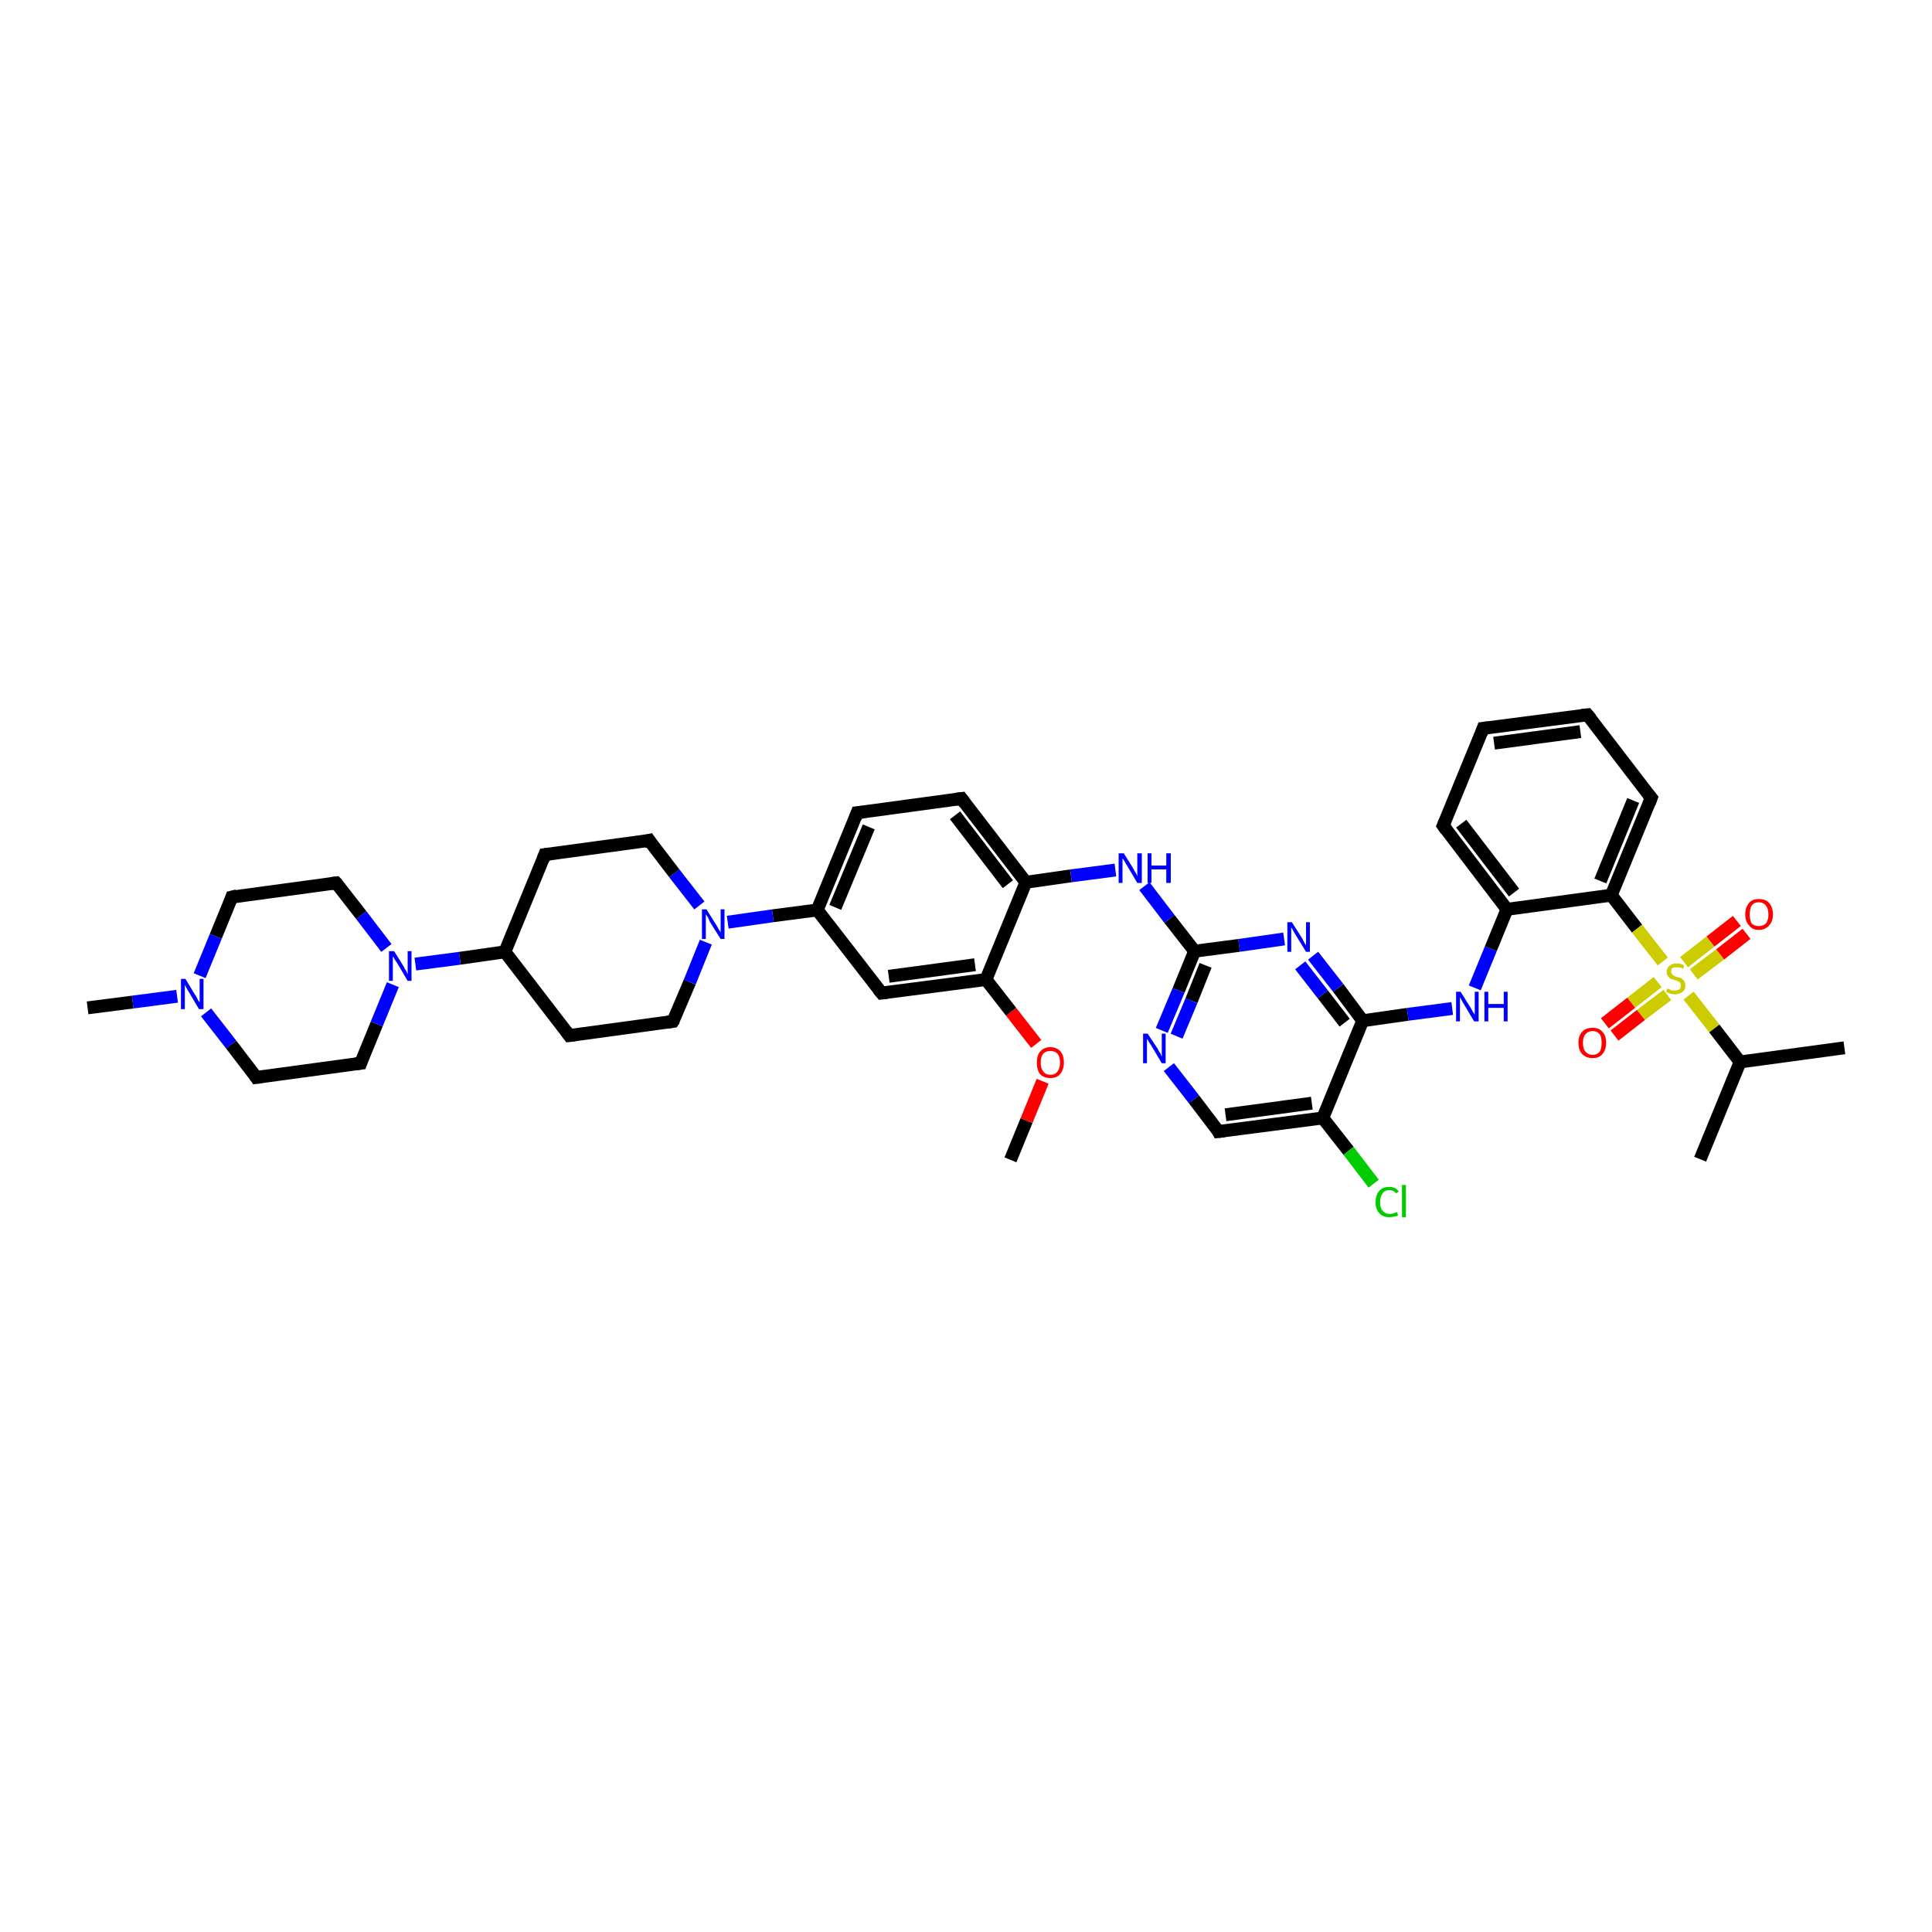 <?xml version='1.0' encoding='iso-8859-1'?>
<svg version='1.1' baseProfile='full'
              xmlns='http://www.w3.org/2000/svg'
                      xmlns:rdkit='http://www.rdkit.org/xml'
                      xmlns:xlink='http://www.w3.org/1999/xlink'
                  xml:space='preserve'
width='300px' height='300px' viewBox='0 0 300 300'>
<!-- END OF HEADER -->
<rect style='opacity:1.0;fill:#FFFFFF;stroke:none' width='300.0' height='300.0' x='0.0' y='0.0'> </rect>
<path class='bond-0 atom-0 atom-1' d='M 156.9,180.1 L 159.4,174.0' style='fill:none;fill-rule:evenodd;stroke:#000000;stroke-width:2.0px;stroke-linecap:butt;stroke-linejoin:miter;stroke-opacity:1' />
<path class='bond-0 atom-0 atom-1' d='M 159.4,174.0 L 161.9,167.9' style='fill:none;fill-rule:evenodd;stroke:#FF0000;stroke-width:2.0px;stroke-linecap:butt;stroke-linejoin:miter;stroke-opacity:1' />
<path class='bond-1 atom-1 atom-2' d='M 160.9,162.1 L 157.0,157.1' style='fill:none;fill-rule:evenodd;stroke:#FF0000;stroke-width:2.0px;stroke-linecap:butt;stroke-linejoin:miter;stroke-opacity:1' />
<path class='bond-1 atom-1 atom-2' d='M 157.0,157.1 L 153.1,152.1' style='fill:none;fill-rule:evenodd;stroke:#000000;stroke-width:2.0px;stroke-linecap:butt;stroke-linejoin:miter;stroke-opacity:1' />
<path class='bond-2 atom-2 atom-3' d='M 153.1,152.1 L 136.9,154.2' style='fill:none;fill-rule:evenodd;stroke:#000000;stroke-width:2.0px;stroke-linecap:butt;stroke-linejoin:miter;stroke-opacity:1' />
<path class='bond-2 atom-2 atom-3' d='M 151.4,149.8 L 138.0,151.6' style='fill:none;fill-rule:evenodd;stroke:#000000;stroke-width:2.0px;stroke-linecap:butt;stroke-linejoin:miter;stroke-opacity:1' />
<path class='bond-3 atom-3 atom-4' d='M 136.9,154.2 L 126.9,141.3' style='fill:none;fill-rule:evenodd;stroke:#000000;stroke-width:2.0px;stroke-linecap:butt;stroke-linejoin:miter;stroke-opacity:1' />
<path class='bond-4 atom-4 atom-5' d='M 126.9,141.3 L 133.1,126.2' style='fill:none;fill-rule:evenodd;stroke:#000000;stroke-width:2.0px;stroke-linecap:butt;stroke-linejoin:miter;stroke-opacity:1' />
<path class='bond-4 atom-4 atom-5' d='M 129.7,140.9 L 134.9,128.4' style='fill:none;fill-rule:evenodd;stroke:#000000;stroke-width:2.0px;stroke-linecap:butt;stroke-linejoin:miter;stroke-opacity:1' />
<path class='bond-5 atom-5 atom-6' d='M 133.1,126.2 L 149.3,124.0' style='fill:none;fill-rule:evenodd;stroke:#000000;stroke-width:2.0px;stroke-linecap:butt;stroke-linejoin:miter;stroke-opacity:1' />
<path class='bond-6 atom-6 atom-7' d='M 149.3,124.0 L 159.3,137.0' style='fill:none;fill-rule:evenodd;stroke:#000000;stroke-width:2.0px;stroke-linecap:butt;stroke-linejoin:miter;stroke-opacity:1' />
<path class='bond-6 atom-6 atom-7' d='M 148.3,126.6 L 156.5,137.3' style='fill:none;fill-rule:evenodd;stroke:#000000;stroke-width:2.0px;stroke-linecap:butt;stroke-linejoin:miter;stroke-opacity:1' />
<path class='bond-7 atom-7 atom-8' d='M 159.3,137.0 L 166.3,136.0' style='fill:none;fill-rule:evenodd;stroke:#000000;stroke-width:2.0px;stroke-linecap:butt;stroke-linejoin:miter;stroke-opacity:1' />
<path class='bond-7 atom-7 atom-8' d='M 166.3,136.0 L 173.2,135.1' style='fill:none;fill-rule:evenodd;stroke:#0000FF;stroke-width:2.0px;stroke-linecap:butt;stroke-linejoin:miter;stroke-opacity:1' />
<path class='bond-8 atom-8 atom-9' d='M 177.7,137.6 L 181.6,142.7' style='fill:none;fill-rule:evenodd;stroke:#0000FF;stroke-width:2.0px;stroke-linecap:butt;stroke-linejoin:miter;stroke-opacity:1' />
<path class='bond-8 atom-8 atom-9' d='M 181.6,142.7 L 185.5,147.7' style='fill:none;fill-rule:evenodd;stroke:#000000;stroke-width:2.0px;stroke-linecap:butt;stroke-linejoin:miter;stroke-opacity:1' />
<path class='bond-9 atom-9 atom-10' d='M 185.5,147.7 L 183.0,153.8' style='fill:none;fill-rule:evenodd;stroke:#000000;stroke-width:2.0px;stroke-linecap:butt;stroke-linejoin:miter;stroke-opacity:1' />
<path class='bond-9 atom-9 atom-10' d='M 183.0,153.8 L 180.4,160.0' style='fill:none;fill-rule:evenodd;stroke:#0000FF;stroke-width:2.0px;stroke-linecap:butt;stroke-linejoin:miter;stroke-opacity:1' />
<path class='bond-9 atom-9 atom-10' d='M 187.2,149.9 L 185.0,155.4' style='fill:none;fill-rule:evenodd;stroke:#000000;stroke-width:2.0px;stroke-linecap:butt;stroke-linejoin:miter;stroke-opacity:1' />
<path class='bond-9 atom-9 atom-10' d='M 185.0,155.4 L 182.7,160.9' style='fill:none;fill-rule:evenodd;stroke:#0000FF;stroke-width:2.0px;stroke-linecap:butt;stroke-linejoin:miter;stroke-opacity:1' />
<path class='bond-10 atom-10 atom-11' d='M 181.5,165.7 L 185.4,170.7' style='fill:none;fill-rule:evenodd;stroke:#0000FF;stroke-width:2.0px;stroke-linecap:butt;stroke-linejoin:miter;stroke-opacity:1' />
<path class='bond-10 atom-10 atom-11' d='M 185.4,170.7 L 189.2,175.7' style='fill:none;fill-rule:evenodd;stroke:#000000;stroke-width:2.0px;stroke-linecap:butt;stroke-linejoin:miter;stroke-opacity:1' />
<path class='bond-11 atom-11 atom-12' d='M 189.2,175.7 L 205.4,173.6' style='fill:none;fill-rule:evenodd;stroke:#000000;stroke-width:2.0px;stroke-linecap:butt;stroke-linejoin:miter;stroke-opacity:1' />
<path class='bond-11 atom-11 atom-12' d='M 190.3,173.1 L 203.7,171.3' style='fill:none;fill-rule:evenodd;stroke:#000000;stroke-width:2.0px;stroke-linecap:butt;stroke-linejoin:miter;stroke-opacity:1' />
<path class='bond-12 atom-12 atom-13' d='M 205.4,173.6 L 209.4,178.7' style='fill:none;fill-rule:evenodd;stroke:#000000;stroke-width:2.0px;stroke-linecap:butt;stroke-linejoin:miter;stroke-opacity:1' />
<path class='bond-12 atom-12 atom-13' d='M 209.4,178.7 L 213.3,183.8' style='fill:none;fill-rule:evenodd;stroke:#00CC00;stroke-width:2.0px;stroke-linecap:butt;stroke-linejoin:miter;stroke-opacity:1' />
<path class='bond-13 atom-12 atom-14' d='M 205.4,173.6 L 211.6,158.5' style='fill:none;fill-rule:evenodd;stroke:#000000;stroke-width:2.0px;stroke-linecap:butt;stroke-linejoin:miter;stroke-opacity:1' />
<path class='bond-14 atom-14 atom-15' d='M 211.6,158.5 L 218.6,157.5' style='fill:none;fill-rule:evenodd;stroke:#000000;stroke-width:2.0px;stroke-linecap:butt;stroke-linejoin:miter;stroke-opacity:1' />
<path class='bond-14 atom-14 atom-15' d='M 218.6,157.5 L 225.5,156.6' style='fill:none;fill-rule:evenodd;stroke:#0000FF;stroke-width:2.0px;stroke-linecap:butt;stroke-linejoin:miter;stroke-opacity:1' />
<path class='bond-15 atom-15 atom-16' d='M 229.0,153.4 L 231.5,147.3' style='fill:none;fill-rule:evenodd;stroke:#0000FF;stroke-width:2.0px;stroke-linecap:butt;stroke-linejoin:miter;stroke-opacity:1' />
<path class='bond-15 atom-15 atom-16' d='M 231.5,147.3 L 234.0,141.2' style='fill:none;fill-rule:evenodd;stroke:#000000;stroke-width:2.0px;stroke-linecap:butt;stroke-linejoin:miter;stroke-opacity:1' />
<path class='bond-16 atom-16 atom-17' d='M 234.0,141.2 L 224.1,128.2' style='fill:none;fill-rule:evenodd;stroke:#000000;stroke-width:2.0px;stroke-linecap:butt;stroke-linejoin:miter;stroke-opacity:1' />
<path class='bond-16 atom-16 atom-17' d='M 235.1,138.6 L 226.9,127.9' style='fill:none;fill-rule:evenodd;stroke:#000000;stroke-width:2.0px;stroke-linecap:butt;stroke-linejoin:miter;stroke-opacity:1' />
<path class='bond-17 atom-17 atom-18' d='M 224.1,128.2 L 230.3,113.1' style='fill:none;fill-rule:evenodd;stroke:#000000;stroke-width:2.0px;stroke-linecap:butt;stroke-linejoin:miter;stroke-opacity:1' />
<path class='bond-18 atom-18 atom-19' d='M 230.3,113.1 L 246.5,111.0' style='fill:none;fill-rule:evenodd;stroke:#000000;stroke-width:2.0px;stroke-linecap:butt;stroke-linejoin:miter;stroke-opacity:1' />
<path class='bond-18 atom-18 atom-19' d='M 232.0,115.4 L 245.4,113.6' style='fill:none;fill-rule:evenodd;stroke:#000000;stroke-width:2.0px;stroke-linecap:butt;stroke-linejoin:miter;stroke-opacity:1' />
<path class='bond-19 atom-19 atom-20' d='M 246.5,111.0 L 256.4,123.9' style='fill:none;fill-rule:evenodd;stroke:#000000;stroke-width:2.0px;stroke-linecap:butt;stroke-linejoin:miter;stroke-opacity:1' />
<path class='bond-20 atom-20 atom-21' d='M 256.4,123.9 L 250.2,139.0' style='fill:none;fill-rule:evenodd;stroke:#000000;stroke-width:2.0px;stroke-linecap:butt;stroke-linejoin:miter;stroke-opacity:1' />
<path class='bond-20 atom-20 atom-21' d='M 253.6,124.3 L 248.5,136.8' style='fill:none;fill-rule:evenodd;stroke:#000000;stroke-width:2.0px;stroke-linecap:butt;stroke-linejoin:miter;stroke-opacity:1' />
<path class='bond-21 atom-21 atom-22' d='M 250.2,139.0 L 254.2,144.2' style='fill:none;fill-rule:evenodd;stroke:#000000;stroke-width:2.0px;stroke-linecap:butt;stroke-linejoin:miter;stroke-opacity:1' />
<path class='bond-21 atom-21 atom-22' d='M 254.2,144.2 L 258.2,149.3' style='fill:none;fill-rule:evenodd;stroke:#CCCC00;stroke-width:2.0px;stroke-linecap:butt;stroke-linejoin:miter;stroke-opacity:1' />
<path class='bond-22 atom-22 atom-23' d='M 257.4,152.5 L 253.3,155.7' style='fill:none;fill-rule:evenodd;stroke:#CCCC00;stroke-width:2.0px;stroke-linecap:butt;stroke-linejoin:miter;stroke-opacity:1' />
<path class='bond-22 atom-22 atom-23' d='M 253.3,155.7 L 249.2,158.9' style='fill:none;fill-rule:evenodd;stroke:#FF0000;stroke-width:2.0px;stroke-linecap:butt;stroke-linejoin:miter;stroke-opacity:1' />
<path class='bond-22 atom-22 atom-23' d='M 258.9,154.5 L 254.8,157.6' style='fill:none;fill-rule:evenodd;stroke:#CCCC00;stroke-width:2.0px;stroke-linecap:butt;stroke-linejoin:miter;stroke-opacity:1' />
<path class='bond-22 atom-22 atom-23' d='M 254.8,157.6 L 250.7,160.8' style='fill:none;fill-rule:evenodd;stroke:#FF0000;stroke-width:2.0px;stroke-linecap:butt;stroke-linejoin:miter;stroke-opacity:1' />
<path class='bond-23 atom-22 atom-24' d='M 263.0,151.3 L 267.1,148.2' style='fill:none;fill-rule:evenodd;stroke:#CCCC00;stroke-width:2.0px;stroke-linecap:butt;stroke-linejoin:miter;stroke-opacity:1' />
<path class='bond-23 atom-22 atom-24' d='M 267.1,148.2 L 271.2,145.0' style='fill:none;fill-rule:evenodd;stroke:#FF0000;stroke-width:2.0px;stroke-linecap:butt;stroke-linejoin:miter;stroke-opacity:1' />
<path class='bond-23 atom-22 atom-24' d='M 261.5,149.4 L 265.6,146.2' style='fill:none;fill-rule:evenodd;stroke:#CCCC00;stroke-width:2.0px;stroke-linecap:butt;stroke-linejoin:miter;stroke-opacity:1' />
<path class='bond-23 atom-22 atom-24' d='M 265.6,146.2 L 269.7,143.0' style='fill:none;fill-rule:evenodd;stroke:#FF0000;stroke-width:2.0px;stroke-linecap:butt;stroke-linejoin:miter;stroke-opacity:1' />
<path class='bond-24 atom-22 atom-25' d='M 262.2,154.6 L 266.2,159.7' style='fill:none;fill-rule:evenodd;stroke:#CCCC00;stroke-width:2.0px;stroke-linecap:butt;stroke-linejoin:miter;stroke-opacity:1' />
<path class='bond-24 atom-22 atom-25' d='M 266.2,159.7 L 270.2,164.9' style='fill:none;fill-rule:evenodd;stroke:#000000;stroke-width:2.0px;stroke-linecap:butt;stroke-linejoin:miter;stroke-opacity:1' />
<path class='bond-25 atom-25 atom-26' d='M 270.2,164.9 L 286.4,162.7' style='fill:none;fill-rule:evenodd;stroke:#000000;stroke-width:2.0px;stroke-linecap:butt;stroke-linejoin:miter;stroke-opacity:1' />
<path class='bond-26 atom-25 atom-27' d='M 270.2,164.9 L 264.0,180.0' style='fill:none;fill-rule:evenodd;stroke:#000000;stroke-width:2.0px;stroke-linecap:butt;stroke-linejoin:miter;stroke-opacity:1' />
<path class='bond-27 atom-14 atom-28' d='M 211.6,158.5 L 207.8,153.4' style='fill:none;fill-rule:evenodd;stroke:#000000;stroke-width:2.0px;stroke-linecap:butt;stroke-linejoin:miter;stroke-opacity:1' />
<path class='bond-27 atom-14 atom-28' d='M 207.8,153.4 L 203.9,148.4' style='fill:none;fill-rule:evenodd;stroke:#0000FF;stroke-width:2.0px;stroke-linecap:butt;stroke-linejoin:miter;stroke-opacity:1' />
<path class='bond-27 atom-14 atom-28' d='M 208.8,158.8 L 205.4,154.4' style='fill:none;fill-rule:evenodd;stroke:#000000;stroke-width:2.0px;stroke-linecap:butt;stroke-linejoin:miter;stroke-opacity:1' />
<path class='bond-27 atom-14 atom-28' d='M 205.4,154.4 L 201.9,149.9' style='fill:none;fill-rule:evenodd;stroke:#0000FF;stroke-width:2.0px;stroke-linecap:butt;stroke-linejoin:miter;stroke-opacity:1' />
<path class='bond-28 atom-4 atom-29' d='M 126.9,141.3 L 120.0,142.2' style='fill:none;fill-rule:evenodd;stroke:#000000;stroke-width:2.0px;stroke-linecap:butt;stroke-linejoin:miter;stroke-opacity:1' />
<path class='bond-28 atom-4 atom-29' d='M 120.0,142.2 L 113.0,143.2' style='fill:none;fill-rule:evenodd;stroke:#0000FF;stroke-width:2.0px;stroke-linecap:butt;stroke-linejoin:miter;stroke-opacity:1' />
<path class='bond-29 atom-29 atom-30' d='M 108.6,140.6 L 104.7,135.6' style='fill:none;fill-rule:evenodd;stroke:#0000FF;stroke-width:2.0px;stroke-linecap:butt;stroke-linejoin:miter;stroke-opacity:1' />
<path class='bond-29 atom-29 atom-30' d='M 104.7,135.6 L 100.8,130.5' style='fill:none;fill-rule:evenodd;stroke:#000000;stroke-width:2.0px;stroke-linecap:butt;stroke-linejoin:miter;stroke-opacity:1' />
<path class='bond-30 atom-30 atom-31' d='M 100.8,130.5 L 84.6,132.7' style='fill:none;fill-rule:evenodd;stroke:#000000;stroke-width:2.0px;stroke-linecap:butt;stroke-linejoin:miter;stroke-opacity:1' />
<path class='bond-31 atom-31 atom-32' d='M 84.6,132.7 L 78.4,147.8' style='fill:none;fill-rule:evenodd;stroke:#000000;stroke-width:2.0px;stroke-linecap:butt;stroke-linejoin:miter;stroke-opacity:1' />
<path class='bond-32 atom-32 atom-33' d='M 78.4,147.8 L 88.4,160.8' style='fill:none;fill-rule:evenodd;stroke:#000000;stroke-width:2.0px;stroke-linecap:butt;stroke-linejoin:miter;stroke-opacity:1' />
<path class='bond-33 atom-33 atom-34' d='M 88.4,160.8 L 104.5,158.6' style='fill:none;fill-rule:evenodd;stroke:#000000;stroke-width:2.0px;stroke-linecap:butt;stroke-linejoin:miter;stroke-opacity:1' />
<path class='bond-34 atom-32 atom-35' d='M 78.4,147.8 L 71.4,148.8' style='fill:none;fill-rule:evenodd;stroke:#000000;stroke-width:2.0px;stroke-linecap:butt;stroke-linejoin:miter;stroke-opacity:1' />
<path class='bond-34 atom-32 atom-35' d='M 71.4,148.8 L 64.5,149.7' style='fill:none;fill-rule:evenodd;stroke:#0000FF;stroke-width:2.0px;stroke-linecap:butt;stroke-linejoin:miter;stroke-opacity:1' />
<path class='bond-35 atom-35 atom-36' d='M 60.0,147.2 L 56.1,142.1' style='fill:none;fill-rule:evenodd;stroke:#0000FF;stroke-width:2.0px;stroke-linecap:butt;stroke-linejoin:miter;stroke-opacity:1' />
<path class='bond-35 atom-35 atom-36' d='M 56.1,142.1 L 52.2,137.1' style='fill:none;fill-rule:evenodd;stroke:#000000;stroke-width:2.0px;stroke-linecap:butt;stroke-linejoin:miter;stroke-opacity:1' />
<path class='bond-36 atom-36 atom-37' d='M 52.2,137.1 L 36.0,139.3' style='fill:none;fill-rule:evenodd;stroke:#000000;stroke-width:2.0px;stroke-linecap:butt;stroke-linejoin:miter;stroke-opacity:1' />
<path class='bond-37 atom-37 atom-38' d='M 36.0,139.3 L 33.5,145.4' style='fill:none;fill-rule:evenodd;stroke:#000000;stroke-width:2.0px;stroke-linecap:butt;stroke-linejoin:miter;stroke-opacity:1' />
<path class='bond-37 atom-37 atom-38' d='M 33.5,145.4 L 31.0,151.5' style='fill:none;fill-rule:evenodd;stroke:#0000FF;stroke-width:2.0px;stroke-linecap:butt;stroke-linejoin:miter;stroke-opacity:1' />
<path class='bond-38 atom-38 atom-39' d='M 27.5,154.7 L 20.6,155.6' style='fill:none;fill-rule:evenodd;stroke:#0000FF;stroke-width:2.0px;stroke-linecap:butt;stroke-linejoin:miter;stroke-opacity:1' />
<path class='bond-38 atom-38 atom-39' d='M 20.6,155.6 L 13.6,156.5' style='fill:none;fill-rule:evenodd;stroke:#000000;stroke-width:2.0px;stroke-linecap:butt;stroke-linejoin:miter;stroke-opacity:1' />
<path class='bond-39 atom-38 atom-40' d='M 32.0,157.2 L 35.9,162.2' style='fill:none;fill-rule:evenodd;stroke:#0000FF;stroke-width:2.0px;stroke-linecap:butt;stroke-linejoin:miter;stroke-opacity:1' />
<path class='bond-39 atom-38 atom-40' d='M 35.9,162.2 L 39.8,167.3' style='fill:none;fill-rule:evenodd;stroke:#000000;stroke-width:2.0px;stroke-linecap:butt;stroke-linejoin:miter;stroke-opacity:1' />
<path class='bond-40 atom-40 atom-41' d='M 39.8,167.3 L 56.0,165.1' style='fill:none;fill-rule:evenodd;stroke:#000000;stroke-width:2.0px;stroke-linecap:butt;stroke-linejoin:miter;stroke-opacity:1' />
<path class='bond-41 atom-7 atom-2' d='M 159.3,137.0 L 153.1,152.1' style='fill:none;fill-rule:evenodd;stroke:#000000;stroke-width:2.0px;stroke-linecap:butt;stroke-linejoin:miter;stroke-opacity:1' />
<path class='bond-42 atom-28 atom-9' d='M 199.4,145.8 L 192.4,146.8' style='fill:none;fill-rule:evenodd;stroke:#0000FF;stroke-width:2.0px;stroke-linecap:butt;stroke-linejoin:miter;stroke-opacity:1' />
<path class='bond-42 atom-28 atom-9' d='M 192.4,146.8 L 185.5,147.7' style='fill:none;fill-rule:evenodd;stroke:#000000;stroke-width:2.0px;stroke-linecap:butt;stroke-linejoin:miter;stroke-opacity:1' />
<path class='bond-43 atom-34 atom-29' d='M 104.5,158.6 L 107.1,152.5' style='fill:none;fill-rule:evenodd;stroke:#000000;stroke-width:2.0px;stroke-linecap:butt;stroke-linejoin:miter;stroke-opacity:1' />
<path class='bond-43 atom-34 atom-29' d='M 107.1,152.5 L 109.6,146.3' style='fill:none;fill-rule:evenodd;stroke:#0000FF;stroke-width:2.0px;stroke-linecap:butt;stroke-linejoin:miter;stroke-opacity:1' />
<path class='bond-44 atom-41 atom-35' d='M 56.0,165.1 L 58.5,159.0' style='fill:none;fill-rule:evenodd;stroke:#000000;stroke-width:2.0px;stroke-linecap:butt;stroke-linejoin:miter;stroke-opacity:1' />
<path class='bond-44 atom-41 atom-35' d='M 58.5,159.0 L 61.0,152.9' style='fill:none;fill-rule:evenodd;stroke:#0000FF;stroke-width:2.0px;stroke-linecap:butt;stroke-linejoin:miter;stroke-opacity:1' />
<path class='bond-45 atom-21 atom-16' d='M 250.2,139.0 L 234.0,141.2' style='fill:none;fill-rule:evenodd;stroke:#000000;stroke-width:2.0px;stroke-linecap:butt;stroke-linejoin:miter;stroke-opacity:1' />
<path d='M 137.7,154.1 L 136.9,154.2 L 136.4,153.6' style='fill:none;stroke:#000000;stroke-width:2.0px;stroke-linecap:butt;stroke-linejoin:miter;stroke-opacity:1;' />
<path d='M 132.8,127.0 L 133.1,126.2 L 134.0,126.1' style='fill:none;stroke:#000000;stroke-width:2.0px;stroke-linecap:butt;stroke-linejoin:miter;stroke-opacity:1;' />
<path d='M 148.5,124.1 L 149.3,124.0 L 149.8,124.7' style='fill:none;stroke:#000000;stroke-width:2.0px;stroke-linecap:butt;stroke-linejoin:miter;stroke-opacity:1;' />
<path d='M 189.1,175.5 L 189.2,175.7 L 190.1,175.6' style='fill:none;stroke:#000000;stroke-width:2.0px;stroke-linecap:butt;stroke-linejoin:miter;stroke-opacity:1;' />
<path d='M 224.6,128.9 L 224.1,128.2 L 224.4,127.5' style='fill:none;stroke:#000000;stroke-width:2.0px;stroke-linecap:butt;stroke-linejoin:miter;stroke-opacity:1;' />
<path d='M 230.0,113.9 L 230.3,113.1 L 231.1,113.0' style='fill:none;stroke:#000000;stroke-width:2.0px;stroke-linecap:butt;stroke-linejoin:miter;stroke-opacity:1;' />
<path d='M 245.6,111.1 L 246.5,111.0 L 247.0,111.6' style='fill:none;stroke:#000000;stroke-width:2.0px;stroke-linecap:butt;stroke-linejoin:miter;stroke-opacity:1;' />
<path d='M 255.9,123.3 L 256.4,123.9 L 256.1,124.7' style='fill:none;stroke:#000000;stroke-width:2.0px;stroke-linecap:butt;stroke-linejoin:miter;stroke-opacity:1;' />
<path d='M 101.0,130.8 L 100.8,130.5 L 100.0,130.7' style='fill:none;stroke:#000000;stroke-width:2.0px;stroke-linecap:butt;stroke-linejoin:miter;stroke-opacity:1;' />
<path d='M 85.4,132.6 L 84.6,132.7 L 84.3,133.5' style='fill:none;stroke:#000000;stroke-width:2.0px;stroke-linecap:butt;stroke-linejoin:miter;stroke-opacity:1;' />
<path d='M 87.9,160.1 L 88.4,160.8 L 89.2,160.7' style='fill:none;stroke:#000000;stroke-width:2.0px;stroke-linecap:butt;stroke-linejoin:miter;stroke-opacity:1;' />
<path d='M 103.7,158.7 L 104.5,158.6 L 104.7,158.3' style='fill:none;stroke:#000000;stroke-width:2.0px;stroke-linecap:butt;stroke-linejoin:miter;stroke-opacity:1;' />
<path d='M 52.4,137.3 L 52.2,137.1 L 51.4,137.2' style='fill:none;stroke:#000000;stroke-width:2.0px;stroke-linecap:butt;stroke-linejoin:miter;stroke-opacity:1;' />
<path d='M 36.8,139.1 L 36.0,139.3 L 35.9,139.6' style='fill:none;stroke:#000000;stroke-width:2.0px;stroke-linecap:butt;stroke-linejoin:miter;stroke-opacity:1;' />
<path d='M 39.6,167.0 L 39.8,167.3 L 40.6,167.2' style='fill:none;stroke:#000000;stroke-width:2.0px;stroke-linecap:butt;stroke-linejoin:miter;stroke-opacity:1;' />
<path d='M 55.2,165.2 L 56.0,165.1 L 56.1,164.8' style='fill:none;stroke:#000000;stroke-width:2.0px;stroke-linecap:butt;stroke-linejoin:miter;stroke-opacity:1;' />
<path class='atom-1' d='M 161.0 165.0
Q 161.0 163.9, 161.5 163.3
Q 162.1 162.6, 163.1 162.6
Q 164.1 162.6, 164.7 163.3
Q 165.2 163.9, 165.2 165.0
Q 165.2 166.1, 164.6 166.8
Q 164.1 167.4, 163.1 167.4
Q 162.1 167.4, 161.5 166.8
Q 161.0 166.1, 161.0 165.0
M 163.1 166.9
Q 163.8 166.9, 164.2 166.4
Q 164.6 165.9, 164.6 165.0
Q 164.6 164.1, 164.2 163.6
Q 163.8 163.2, 163.1 163.2
Q 162.4 163.2, 162.0 163.6
Q 161.6 164.1, 161.6 165.0
Q 161.6 165.9, 162.0 166.4
Q 162.4 166.9, 163.1 166.9
' fill='#FF0000'/>
<path class='atom-8' d='M 174.5 132.5
L 176.0 134.9
Q 176.1 135.2, 176.4 135.6
Q 176.6 136.0, 176.6 136.1
L 176.6 132.5
L 177.3 132.5
L 177.3 137.1
L 176.6 137.1
L 175.0 134.4
Q 174.8 134.1, 174.6 133.7
Q 174.4 133.4, 174.3 133.3
L 174.3 137.1
L 173.7 137.1
L 173.7 132.5
L 174.5 132.5
' fill='#0000FF'/>
<path class='atom-8' d='M 178.2 132.5
L 178.8 132.5
L 178.8 134.4
L 181.1 134.4
L 181.1 132.5
L 181.8 132.5
L 181.8 137.1
L 181.1 137.1
L 181.1 135.0
L 178.8 135.0
L 178.8 137.1
L 178.2 137.1
L 178.2 132.5
' fill='#0000FF'/>
<path class='atom-10' d='M 178.2 160.5
L 179.8 162.9
Q 179.9 163.2, 180.2 163.6
Q 180.4 164.1, 180.4 164.1
L 180.4 160.5
L 181.0 160.5
L 181.0 165.1
L 180.4 165.1
L 178.8 162.4
Q 178.6 162.1, 178.4 161.8
Q 178.2 161.4, 178.1 161.3
L 178.1 165.1
L 177.5 165.1
L 177.5 160.5
L 178.2 160.5
' fill='#0000FF'/>
<path class='atom-13' d='M 213.6 186.7
Q 213.6 185.5, 214.2 184.9
Q 214.7 184.3, 215.7 184.3
Q 216.7 184.3, 217.2 185.0
L 216.8 185.3
Q 216.4 184.8, 215.7 184.8
Q 215.0 184.8, 214.7 185.3
Q 214.3 185.8, 214.3 186.7
Q 214.3 187.6, 214.7 188.0
Q 215.1 188.5, 215.8 188.5
Q 216.3 188.5, 216.9 188.2
L 217.1 188.7
Q 216.8 188.9, 216.5 188.9
Q 216.1 189.0, 215.7 189.0
Q 214.7 189.0, 214.2 188.4
Q 213.6 187.8, 213.6 186.7
' fill='#00CC00'/>
<path class='atom-13' d='M 217.7 184.0
L 218.3 184.0
L 218.3 189.0
L 217.7 189.0
L 217.7 184.0
' fill='#00CC00'/>
<path class='atom-15' d='M 226.8 154.0
L 228.3 156.4
Q 228.5 156.7, 228.7 157.1
Q 229.0 157.5, 229.0 157.6
L 229.0 154.0
L 229.6 154.0
L 229.6 158.6
L 228.9 158.6
L 227.3 155.9
Q 227.1 155.6, 226.9 155.2
Q 226.7 154.9, 226.7 154.8
L 226.7 158.6
L 226.1 158.6
L 226.1 154.0
L 226.8 154.0
' fill='#0000FF'/>
<path class='atom-15' d='M 230.5 154.0
L 231.1 154.0
L 231.1 155.9
L 233.5 155.9
L 233.5 154.0
L 234.1 154.0
L 234.1 158.6
L 233.5 158.6
L 233.5 156.5
L 231.1 156.5
L 231.1 158.6
L 230.5 158.6
L 230.5 154.0
' fill='#0000FF'/>
<path class='atom-22' d='M 258.9 153.5
Q 258.9 153.5, 259.2 153.6
Q 259.4 153.7, 259.6 153.8
Q 259.9 153.8, 260.1 153.8
Q 260.5 153.8, 260.8 153.6
Q 261.0 153.4, 261.0 153.0
Q 261.0 152.8, 260.9 152.6
Q 260.8 152.5, 260.6 152.4
Q 260.4 152.3, 260.1 152.2
Q 259.7 152.1, 259.4 152.0
Q 259.2 151.8, 259.0 151.6
Q 258.8 151.3, 258.8 150.9
Q 258.8 150.3, 259.2 150.0
Q 259.6 149.6, 260.4 149.6
Q 260.9 149.6, 261.5 149.9
L 261.4 150.4
Q 260.8 150.2, 260.4 150.2
Q 260.0 150.2, 259.7 150.3
Q 259.5 150.5, 259.5 150.8
Q 259.5 151.1, 259.6 151.2
Q 259.7 151.4, 259.9 151.5
Q 260.1 151.6, 260.4 151.7
Q 260.8 151.8, 261.1 151.9
Q 261.3 152.1, 261.5 152.3
Q 261.7 152.6, 261.7 153.0
Q 261.7 153.7, 261.3 154.0
Q 260.8 154.4, 260.1 154.4
Q 259.7 154.4, 259.4 154.3
Q 259.1 154.2, 258.7 154.0
L 258.9 153.5
' fill='#CCCC00'/>
<path class='atom-23' d='M 245.1 161.9
Q 245.1 160.8, 245.7 160.2
Q 246.2 159.6, 247.3 159.6
Q 248.3 159.6, 248.8 160.2
Q 249.4 160.8, 249.4 161.9
Q 249.4 163.0, 248.8 163.7
Q 248.3 164.3, 247.3 164.3
Q 246.3 164.3, 245.7 163.7
Q 245.1 163.1, 245.1 161.9
M 247.3 163.8
Q 248.0 163.8, 248.4 163.3
Q 248.7 162.9, 248.7 161.9
Q 248.7 161.0, 248.4 160.6
Q 248.0 160.1, 247.3 160.1
Q 246.6 160.1, 246.2 160.6
Q 245.8 161.0, 245.8 161.9
Q 245.8 162.9, 246.2 163.3
Q 246.6 163.8, 247.3 163.8
' fill='#FF0000'/>
<path class='atom-24' d='M 271.0 142.0
Q 271.0 140.9, 271.6 140.2
Q 272.1 139.6, 273.1 139.6
Q 274.2 139.6, 274.7 140.2
Q 275.3 140.9, 275.3 142.0
Q 275.3 143.1, 274.7 143.7
Q 274.1 144.4, 273.1 144.4
Q 272.1 144.4, 271.6 143.7
Q 271.0 143.1, 271.0 142.0
M 273.1 143.8
Q 273.8 143.8, 274.2 143.4
Q 274.6 142.9, 274.6 142.0
Q 274.6 141.1, 274.2 140.6
Q 273.8 140.1, 273.1 140.1
Q 272.4 140.1, 272.0 140.6
Q 271.7 141.1, 271.7 142.0
Q 271.7 142.9, 272.0 143.4
Q 272.4 143.8, 273.1 143.8
' fill='#FF0000'/>
<path class='atom-28' d='M 200.6 143.2
L 202.2 145.7
Q 202.3 145.9, 202.5 146.3
Q 202.8 146.8, 202.8 146.8
L 202.8 143.2
L 203.4 143.2
L 203.4 147.8
L 202.8 147.8
L 201.2 145.2
Q 201.0 144.9, 200.8 144.5
Q 200.6 144.1, 200.5 144.0
L 200.5 147.8
L 199.9 147.8
L 199.9 143.2
L 200.6 143.2
' fill='#0000FF'/>
<path class='atom-29' d='M 109.7 141.2
L 111.2 143.6
Q 111.4 143.9, 111.6 144.3
Q 111.9 144.7, 111.9 144.8
L 111.9 141.2
L 112.5 141.2
L 112.5 145.8
L 111.9 145.8
L 110.2 143.1
Q 110.1 142.8, 109.9 142.4
Q 109.7 142.1, 109.6 142.0
L 109.6 145.8
L 109.0 145.8
L 109.0 141.2
L 109.7 141.2
' fill='#0000FF'/>
<path class='atom-35' d='M 61.2 147.7
L 62.7 150.1
Q 62.8 150.4, 63.1 150.8
Q 63.3 151.3, 63.3 151.3
L 63.3 147.7
L 63.9 147.7
L 63.9 152.3
L 63.3 152.3
L 61.7 149.6
Q 61.5 149.3, 61.3 149.0
Q 61.1 148.6, 61.0 148.5
L 61.0 152.3
L 60.4 152.3
L 60.4 147.7
L 61.2 147.7
' fill='#0000FF'/>
<path class='atom-38' d='M 28.8 152.0
L 30.3 154.5
Q 30.5 154.7, 30.7 155.2
Q 30.9 155.6, 31.0 155.6
L 31.0 152.0
L 31.6 152.0
L 31.6 156.7
L 30.9 156.7
L 29.3 154.0
Q 29.1 153.7, 28.9 153.3
Q 28.7 153.0, 28.7 152.8
L 28.7 156.7
L 28.1 156.7
L 28.1 152.0
L 28.8 152.0
' fill='#0000FF'/>
</svg>
